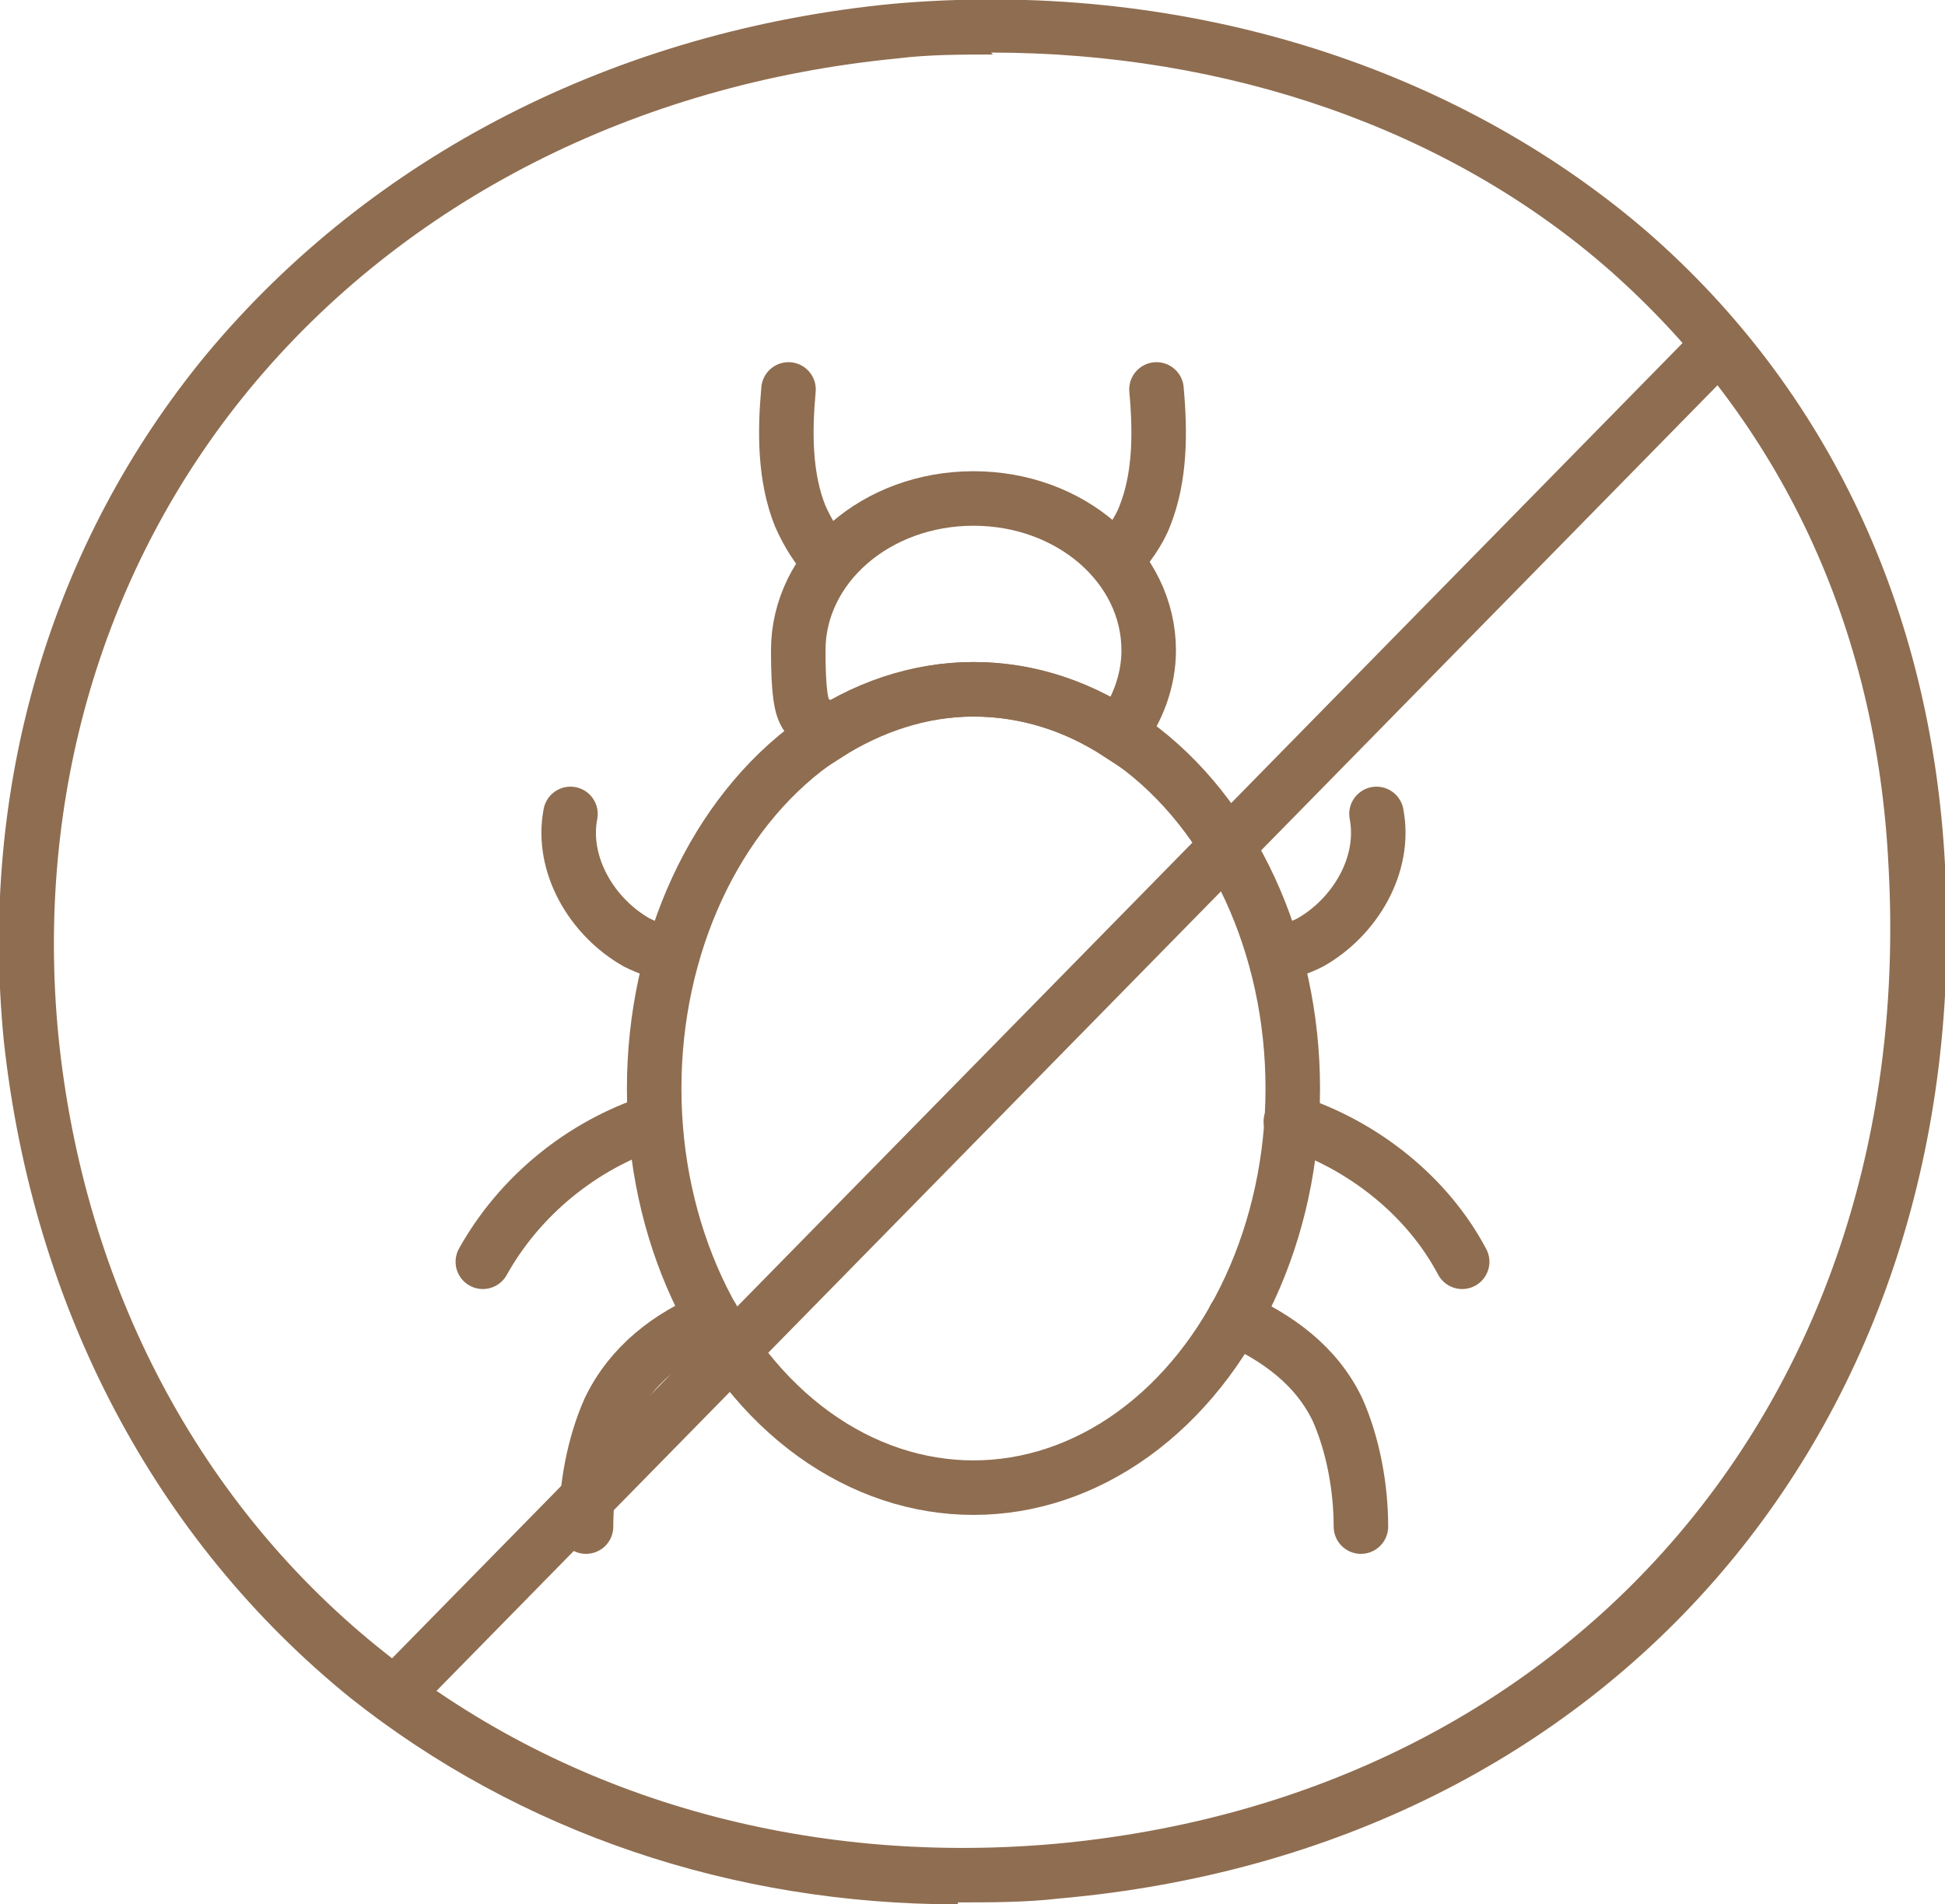<svg xmlns="http://www.w3.org/2000/svg" id="Pictos" viewBox="0 0 99.9 97.8"><defs><style>      .st0 {        fill: #8f6d50;      }      .st1 {        stroke-width: 2.8px;      }      .st1, .st2, .st3 {        fill: none;      }      .st1, .st3 {        stroke: #8f6d50;        stroke-linecap: round;        stroke-miterlimit: 10;      }      .st3 {        stroke-width: 2.8px;      }    </style></defs><path class="st2" d="M98.5,44.5c1.6,28.7-17.3,49.2-44.2,51.6-26.9,2.5-49.8-15.1-52.6-42.8C-1.1,25.6,19.1,4.1,46,1.6c26.9-2.4,51.1,14.2,52.5,42.9"></path><path class="st0" d="M49.2,97.8c-11.6,0-22.5-3.7-31.2-10.6C8,79.1,1.7,67.2.2,53.5c-1.3-13.1,2.4-25.6,10.4-35.3C19.1,8,31.6,1.6,45.8.2c14.6-1.3,28.7,3,38.8,11.7,9.3,8.1,14.6,19.4,15.3,32.5,1.6,28.7-17.1,50.6-45.5,53.1-1.7.2-3.5.2-5.2.2ZM51,2.8c-1.6,0-3.3,0-4.9.2-13.4,1.3-25.3,7.3-33.3,17C5.3,29.1,1.8,40.9,3,53.2c1.3,12.9,7.3,24.2,16.8,31.7,9.4,7.5,21.6,10.9,34.3,9.8,26.7-2.4,44.4-23,42.9-50.2h0c-.6-12.4-5.6-22.9-14.3-30.6-8.3-7.3-19.7-11.2-31.8-11.2Z"></path><g><g><path class="st3" d="M69.9,78.4c0-2-.4-4.2-1.2-6-1.1-2.3-3.1-3.7-5.3-4.7"></path><path class="st3" d="M36.6,67.7c-2.2.9-4.2,2.4-5.3,4.7-.8,1.8-1.2,4-1.2,6"></path><path class="st3" d="M75.1,64.8c-1.8-3.4-5.1-6-8.8-7.2"></path><path class="st3" d="M33.6,57.6c-3.7,1.2-6.9,3.8-8.8,7.2"></path><path class="st3" d="M70.7,41.8c.5,2.6-1.1,5.3-3.4,6.6-.6.3-1.2.5-1.8.7"></path><path class="st3" d="M29.3,41.8c-.5,2.6,1.1,5.3,3.4,6.6.6.3,1.2.5,1.8.7"></path><path class="st3" d="M57.3,28.8c.6-.7,1.2-1.5,1.5-2.3.8-2,.8-4.3.6-6.5"></path><path class="st3" d="M40.5,20c-.2,2.2-.2,4.5.6,6.5.4.9.9,1.7,1.5,2.3"></path></g><ellipse class="st3" cx="50" cy="55.9" rx="16.4" ry="20.5"></ellipse><path class="st3" d="M50,35.4c2.7,0,5.2.8,7.5,2.3.9-1.2,1.5-2.7,1.5-4.3,0-4.3-4-7.8-9-7.8s-9,3.5-9,7.8.6,3.1,1.5,4.3c2.2-1.4,4.8-2.3,7.5-2.3Z"></path></g><line class="st1" x1="20.2" y1="87.1" x2="88.3" y2="17.7"></line></svg>